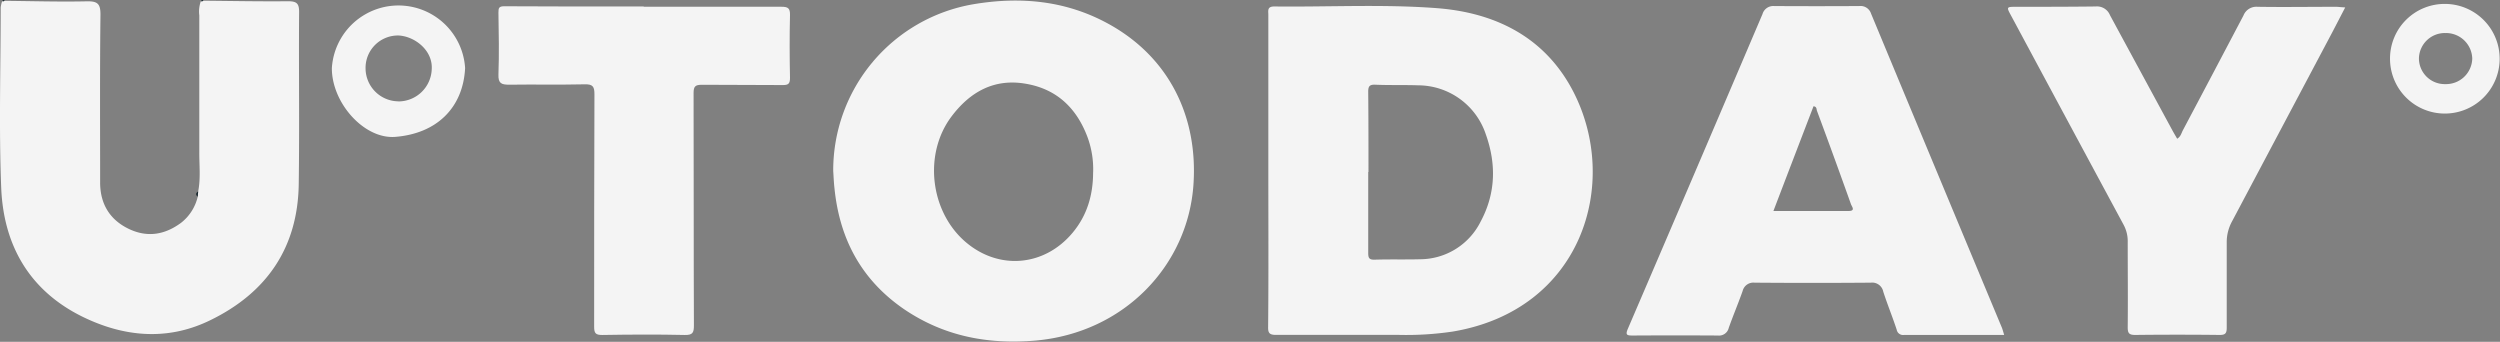 <svg xmlns="http://www.w3.org/2000/svg" viewBox="0 0 599.21 81.92"><rect x="0" y="0" width="599.21" height="81.92" fill="#808080" stroke="none"/><defs><style>.cls-1{fill:#f4f4f4;}.cls-2{fill:#14242b;}.cls-3{fill:#102229;}</style></defs><g id="Layer_2" data-name="Layer 2"><g id="Layer_1-2" data-name="Layer 1"><path class="cls-1" d="M304,40.88V3.55c0-1-.32-2,1.45-2,12.92.15,25.87-.57,38.76.39,14.24,1.05,26.18,7,32.92,20.09,11.26,21.92,2.07,52.28-29,57.45a75.39,75.39,0,0,1-12.74.79c-9.83,0-19.66,0-29.49,0-1.52,0-2-.34-1.95-1.92C304.07,65.9,304,53.39,304,40.88Zm23.94.34c0,6.46,0,12.91,0,19.37,0,1.19.18,1.69,1.53,1.65,3.64-.12,7.28,0,10.92-.1a16.27,16.27,0,0,0,14.48-9c3.63-6.75,3.8-13.79,1.27-20.9a17.15,17.15,0,0,0-16.24-11.79c-3.43-.12-6.87,0-10.3-.15-1.41-.05-1.67.46-1.66,1.75C328,28.44,328,34.83,328,41.22Z"/><path class="cls-1" d="M199.71,41A40.4,40.4,0,0,1,233.39,1c11.17-1.86,21.93-.88,32,4.56,14.9,8.05,21.78,22.51,20.66,38.72-1.32,19.2-16.43,35.39-37.73,37.34-11.44,1-22-1-31.57-7.47-10.24-7-15.49-16.79-16.73-28.94C199.84,43.68,199.79,42.1,199.71,41Zm62.3.31a22.26,22.26,0,0,0-1.37-8.49c-2.58-6.85-7.28-11.43-14.63-12.72C238.34,18.71,232.49,22,228,28c-6.65,8.93-5.07,22.6,3.32,29.9,8,6.95,19,6,25.77-2.12C260.61,51.57,262,46.64,262,41.28Z"/><path class="cls-1" d="M480.37,80.28c-8.2,0-16.1,0-24,0a1.55,1.55,0,0,1-1.76-1.25c-1-3.06-2.21-6-3.22-9.11a2.71,2.71,0,0,0-3-2.17q-13.92.11-27.85,0a2.65,2.65,0,0,0-2.86,2c-1.06,3-2.28,5.88-3.33,8.84a2.37,2.37,0,0,1-2.57,1.83q-10.21-.06-20.42,0c-1.36,0-1.85-.08-1.18-1.64q16.19-37.68,32.26-75.4a2.68,2.68,0,0,1,2.78-1.93q10.2.06,20.42,0a2.65,2.65,0,0,1,2.83,1.83q15.66,37.68,31.38,75.33C480.05,79.16,480.16,79.62,480.37,80.28ZM425.06,50.57c6.2,0,12.09,0,18,0,1.72,0,.83-1,.6-1.59q-4-11.22-8.16-22.41c-.15-.39,0-1-.83-1.1C431.5,33.75,428.33,42,425.06,50.57Z"/><path class="cls-1" d="M562.11,1.78C561,3.91,560,5.84,559,7.76q-12,22.64-24,45.27a10.37,10.37,0,0,0-1.29,5.1c0,6.81,0,13.62,0,20.43,0,1.32-.33,1.73-1.71,1.72q-10.11-.12-20.23,0c-1.49,0-1.8-.45-1.79-1.85.07-6.81,0-13.62,0-20.43A8.28,8.28,0,0,0,509,53.89Q495.48,28.81,482,3.7c-1.09-2-1.09-2.07,1.15-2.07,6.4,0,12.8,0,19.19-.08a3.34,3.34,0,0,1,3.38,2.07c5,9.25,10,18.46,15,27.69.35.64.73,1.27,1.11,1.94.8-.46,1-1.25,1.3-1.89q7.33-13.82,14.6-27.66a3.32,3.32,0,0,1,3.37-2.07c6.33.1,12.66,0,19,0C560.67,1.67,561.27,1.74,562.11,1.78Z"/><path class="cls-1" d="M154.29,1.62c11,0,22,0,33,0,1.58,0,2.1.34,2.06,2-.12,5-.1,10,0,15.05,0,1.37-.37,1.73-1.72,1.72-6.47-.07-12.93,0-19.39-.07-1.61,0-2,.4-2,2,.06,18.56,0,37.13.08,55.69,0,1.72-.29,2.32-2.19,2.28-6.6-.15-13.2-.11-19.8,0-1.59,0-1.93-.44-1.92-2,0-18.56,0-37.12.07-55.68,0-1.81-.35-2.45-2.32-2.4-6,.14-12.1,0-18.15.09-1.85,0-2.61-.34-2.54-2.43.18-4.95.08-9.9,0-14.85,0-1.05.08-1.53,1.41-1.52,11.13.08,22.27.05,33.41.05Z"/><path class="cls-1" d="M586.12.94a13.14,13.14,0,1,1-13.27,13A13.09,13.09,0,0,1,586.12.94Zm0,19.22a6.28,6.28,0,0,0,6.44-6.11,6.29,6.29,0,0,0-6.42-6.13A6.21,6.21,0,0,0,579.78,14,6.18,6.18,0,0,0,586.15,20.16Z"/><path class="cls-1" d="M47.5,45.89c.62-3.14.25-6.32.27-9.49,0-10.9,0-21.8,0-32.7A7.28,7.28,0,0,1,48.15.27l.32,0,.3-.1c6.76.06,13.52.2,20.28.13,2.07,0,2.66.53,2.64,2.63-.1,13.75.11,27.51-.09,41.26-.23,15.2-7.71,26-21.2,32.56-9.24,4.53-18.78,4.22-28.1.31C8.15,71.15.89,60,.29,45-.28,30.59.16,16.18.17,1.8A7,7,0,0,1,.52.27L.83.3l.3-.1C7.67.26,14.2.46,20.74.32c2.56-.06,3.37.5,3.34,3.22C23.92,17,24,30.35,24,43.75c0,5.06,2.27,8.93,6.93,11.14,4.43,2.1,8.6,1.37,12.46-1.48a11.13,11.13,0,0,0,4-6.26Z"/><path class="cls-1" d="M111.48,16.31C111,25.86,104.65,32,94.8,32.8c-7.45.64-15.26-8.06-15.26-16.44a16,16,0,0,1,31.94-.05Zm-16,8a8,8,0,0,0,8-7.73c.28-4.48-4-7.82-7.86-8.07a7.76,7.76,0,0,0-8,8A7.94,7.94,0,0,0,95.43,24.29Z"/><path class="cls-2" d="M47.5,45.89l-.12,1.26C46.85,46.68,46.91,46.26,47.5,45.89Z"/><path class="cls-3" d="M1.13.2.83.3.52.27C.69,0,.89-.11,1.13.2Z"/><path class="cls-3" d="M48.77.2l-.3.1-.32,0C48.32,0,48.52-.11,48.77.2Z"/></g></g></svg>